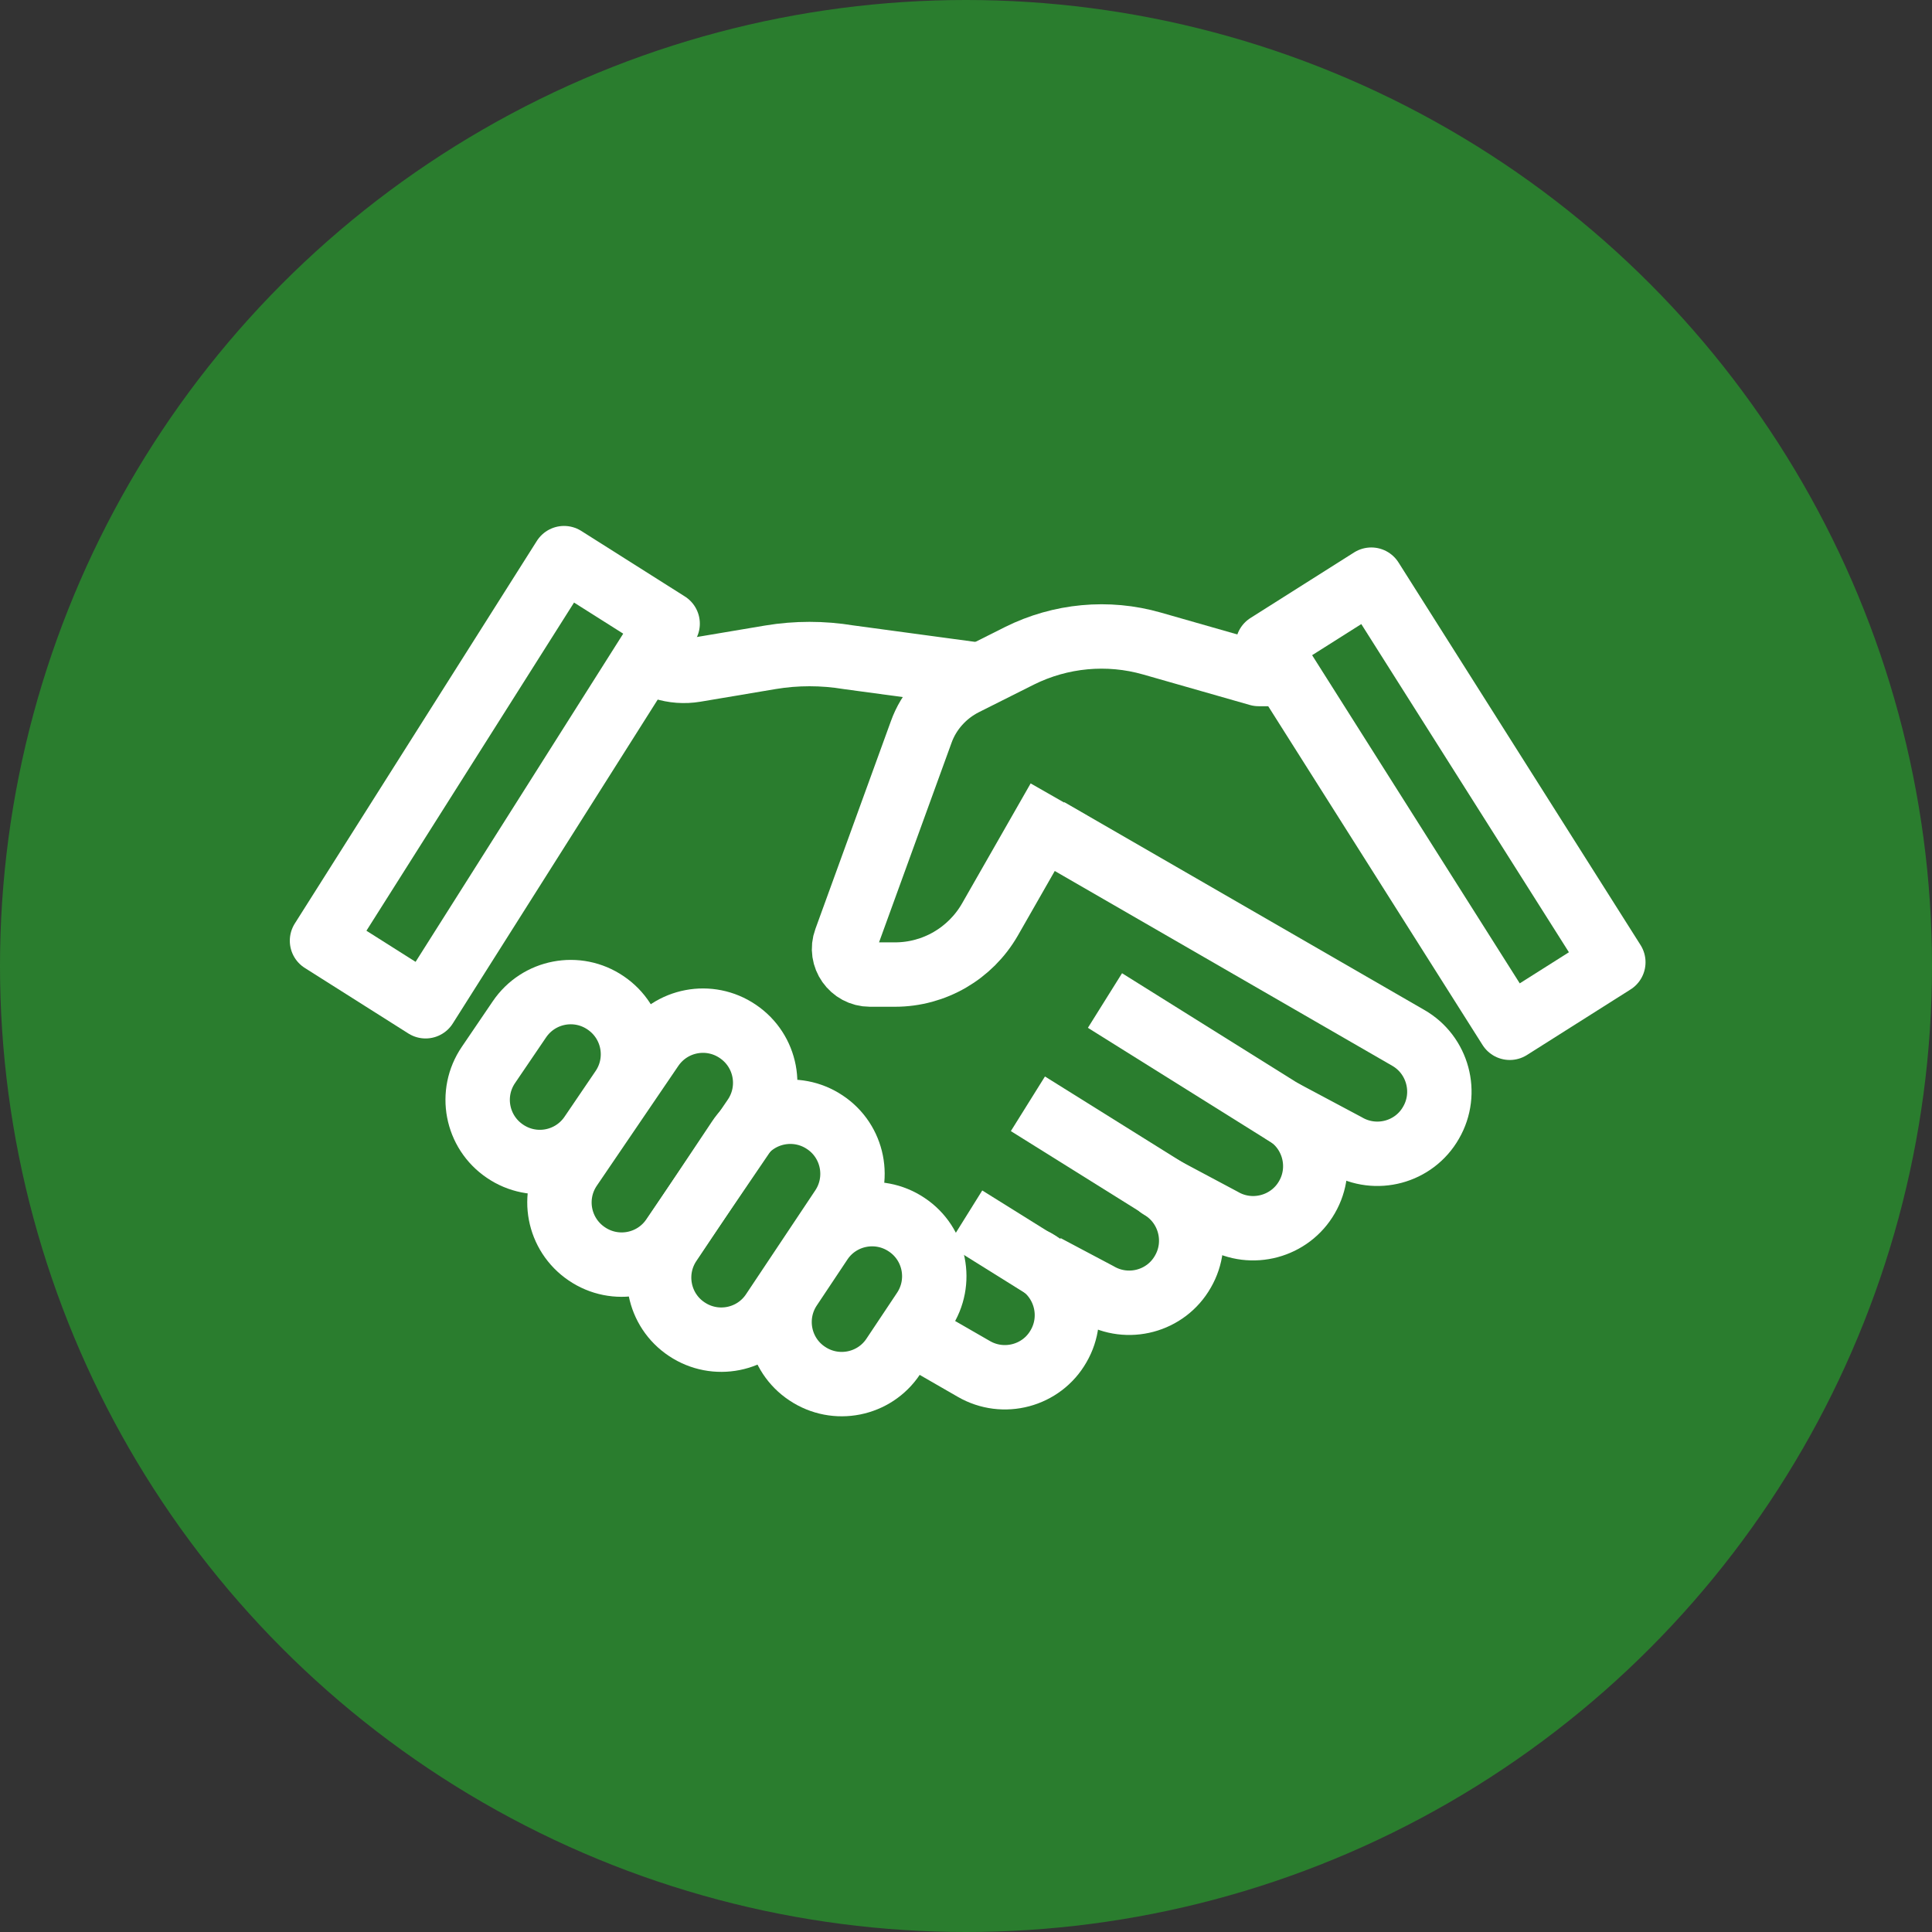 <svg xmlns="http://www.w3.org/2000/svg" width="100" height="100" viewBox="0 0 100 100" fill="none"><rect x="0" y="0" width="100" height="100" fill="#333333" stroke="none"/><circle cx="50" cy="50" r="50" fill="#2A7D2E"></circle><path d="M66.482 34.887H65.148L59.626 33.309C57.337 32.654 54.893 32.887 52.77 33.943L49.915 35.376C48.882 35.898 48.071 36.798 47.682 37.887L43.77 48.654C43.448 49.52 44.104 50.443 45.026 50.443H46.326C48.359 50.443 50.226 49.354 51.237 47.598L54.793 41.376" stroke="white" stroke-width="3.333" stroke-linejoin="round"></path><path d="M32.904 33.687C33.715 34.498 34.859 34.865 35.982 34.676L39.882 34.02C41.215 33.798 42.582 33.798 43.926 34.02L50.915 34.965" stroke="white" stroke-width="3.333" stroke-linejoin="round"></path><path d="M30.604 58.731L32.204 56.376C33.204 54.909 32.826 52.909 31.348 51.909C29.882 50.909 27.882 51.287 26.882 52.765L25.282 55.12C24.282 56.587 24.659 58.587 26.137 59.587C27.604 60.587 29.604 60.209 30.604 58.731Z" stroke="white" stroke-width="3.333" stroke-linejoin="round"></path><path d="M34.837 64.043L39.048 57.854C40.048 56.387 39.67 54.387 38.193 53.387C36.726 52.387 34.726 52.765 33.726 54.243L29.515 60.432C28.515 61.898 28.893 63.898 30.37 64.898C31.837 65.898 33.837 65.521 34.837 64.043Z" stroke="white" stroke-width="3.333" stroke-linejoin="round"></path><path d="M40.004 67.909L43.582 62.543C44.571 61.065 44.17 59.065 42.693 58.087C41.215 57.098 39.215 57.498 38.237 58.976L34.659 64.343C33.67 65.82 34.071 67.82 35.548 68.798C37.026 69.787 39.026 69.387 40.004 67.909Z" stroke="white" stroke-width="3.333" stroke-linejoin="round"></path><path d="M46.237 70.21L47.815 67.843C48.804 66.365 48.404 64.365 46.926 63.387C45.448 62.398 43.448 62.798 42.47 64.276L40.893 66.643C39.904 68.121 40.304 70.121 41.782 71.098C43.259 72.087 45.259 71.687 46.237 70.21Z" stroke="white" stroke-width="3.333" stroke-linejoin="round"></path><path d="M47.548 69.209L50.404 70.854C51.937 71.743 53.915 71.22 54.793 69.676C55.682 68.143 55.148 66.165 53.615 65.287C53.604 65.287 56.837 66.998 56.837 66.998C58.371 67.887 60.348 67.365 61.226 65.82C62.115 64.287 61.582 62.309 60.048 61.431L63.26 63.143C64.793 64.031 66.771 63.498 67.648 61.965C68.537 60.431 68.004 58.454 66.471 57.576L69.682 59.287C71.215 60.176 73.193 59.654 74.071 58.109C74.96 56.576 74.426 54.598 72.893 53.72L54.26 42.965" stroke="white" stroke-width="3.333" stroke-linejoin="round"></path><path d="M67.481 58.22L57.193 51.787" stroke="white" stroke-width="3.333" stroke-linejoin="round"></path><path d="M61.904 62.565L53.204 57.132" stroke="white" stroke-width="3.333" stroke-linejoin="round"></path><path d="M54.571 65.909L49.959 63.032" stroke="white" stroke-width="3.333" stroke-linejoin="round"></path><path d="M70.978 30.003L65.616 33.395L78.145 53.198L83.506 49.806L70.978 30.003Z" stroke="white" stroke-width="3.333" stroke-linejoin="round"></path><path d="M16.667 48.692L22.028 52.084L34.557 32.281L29.195 28.889L16.667 48.692Z" stroke="white" stroke-width="3.333" stroke-linejoin="round"></path></svg>
